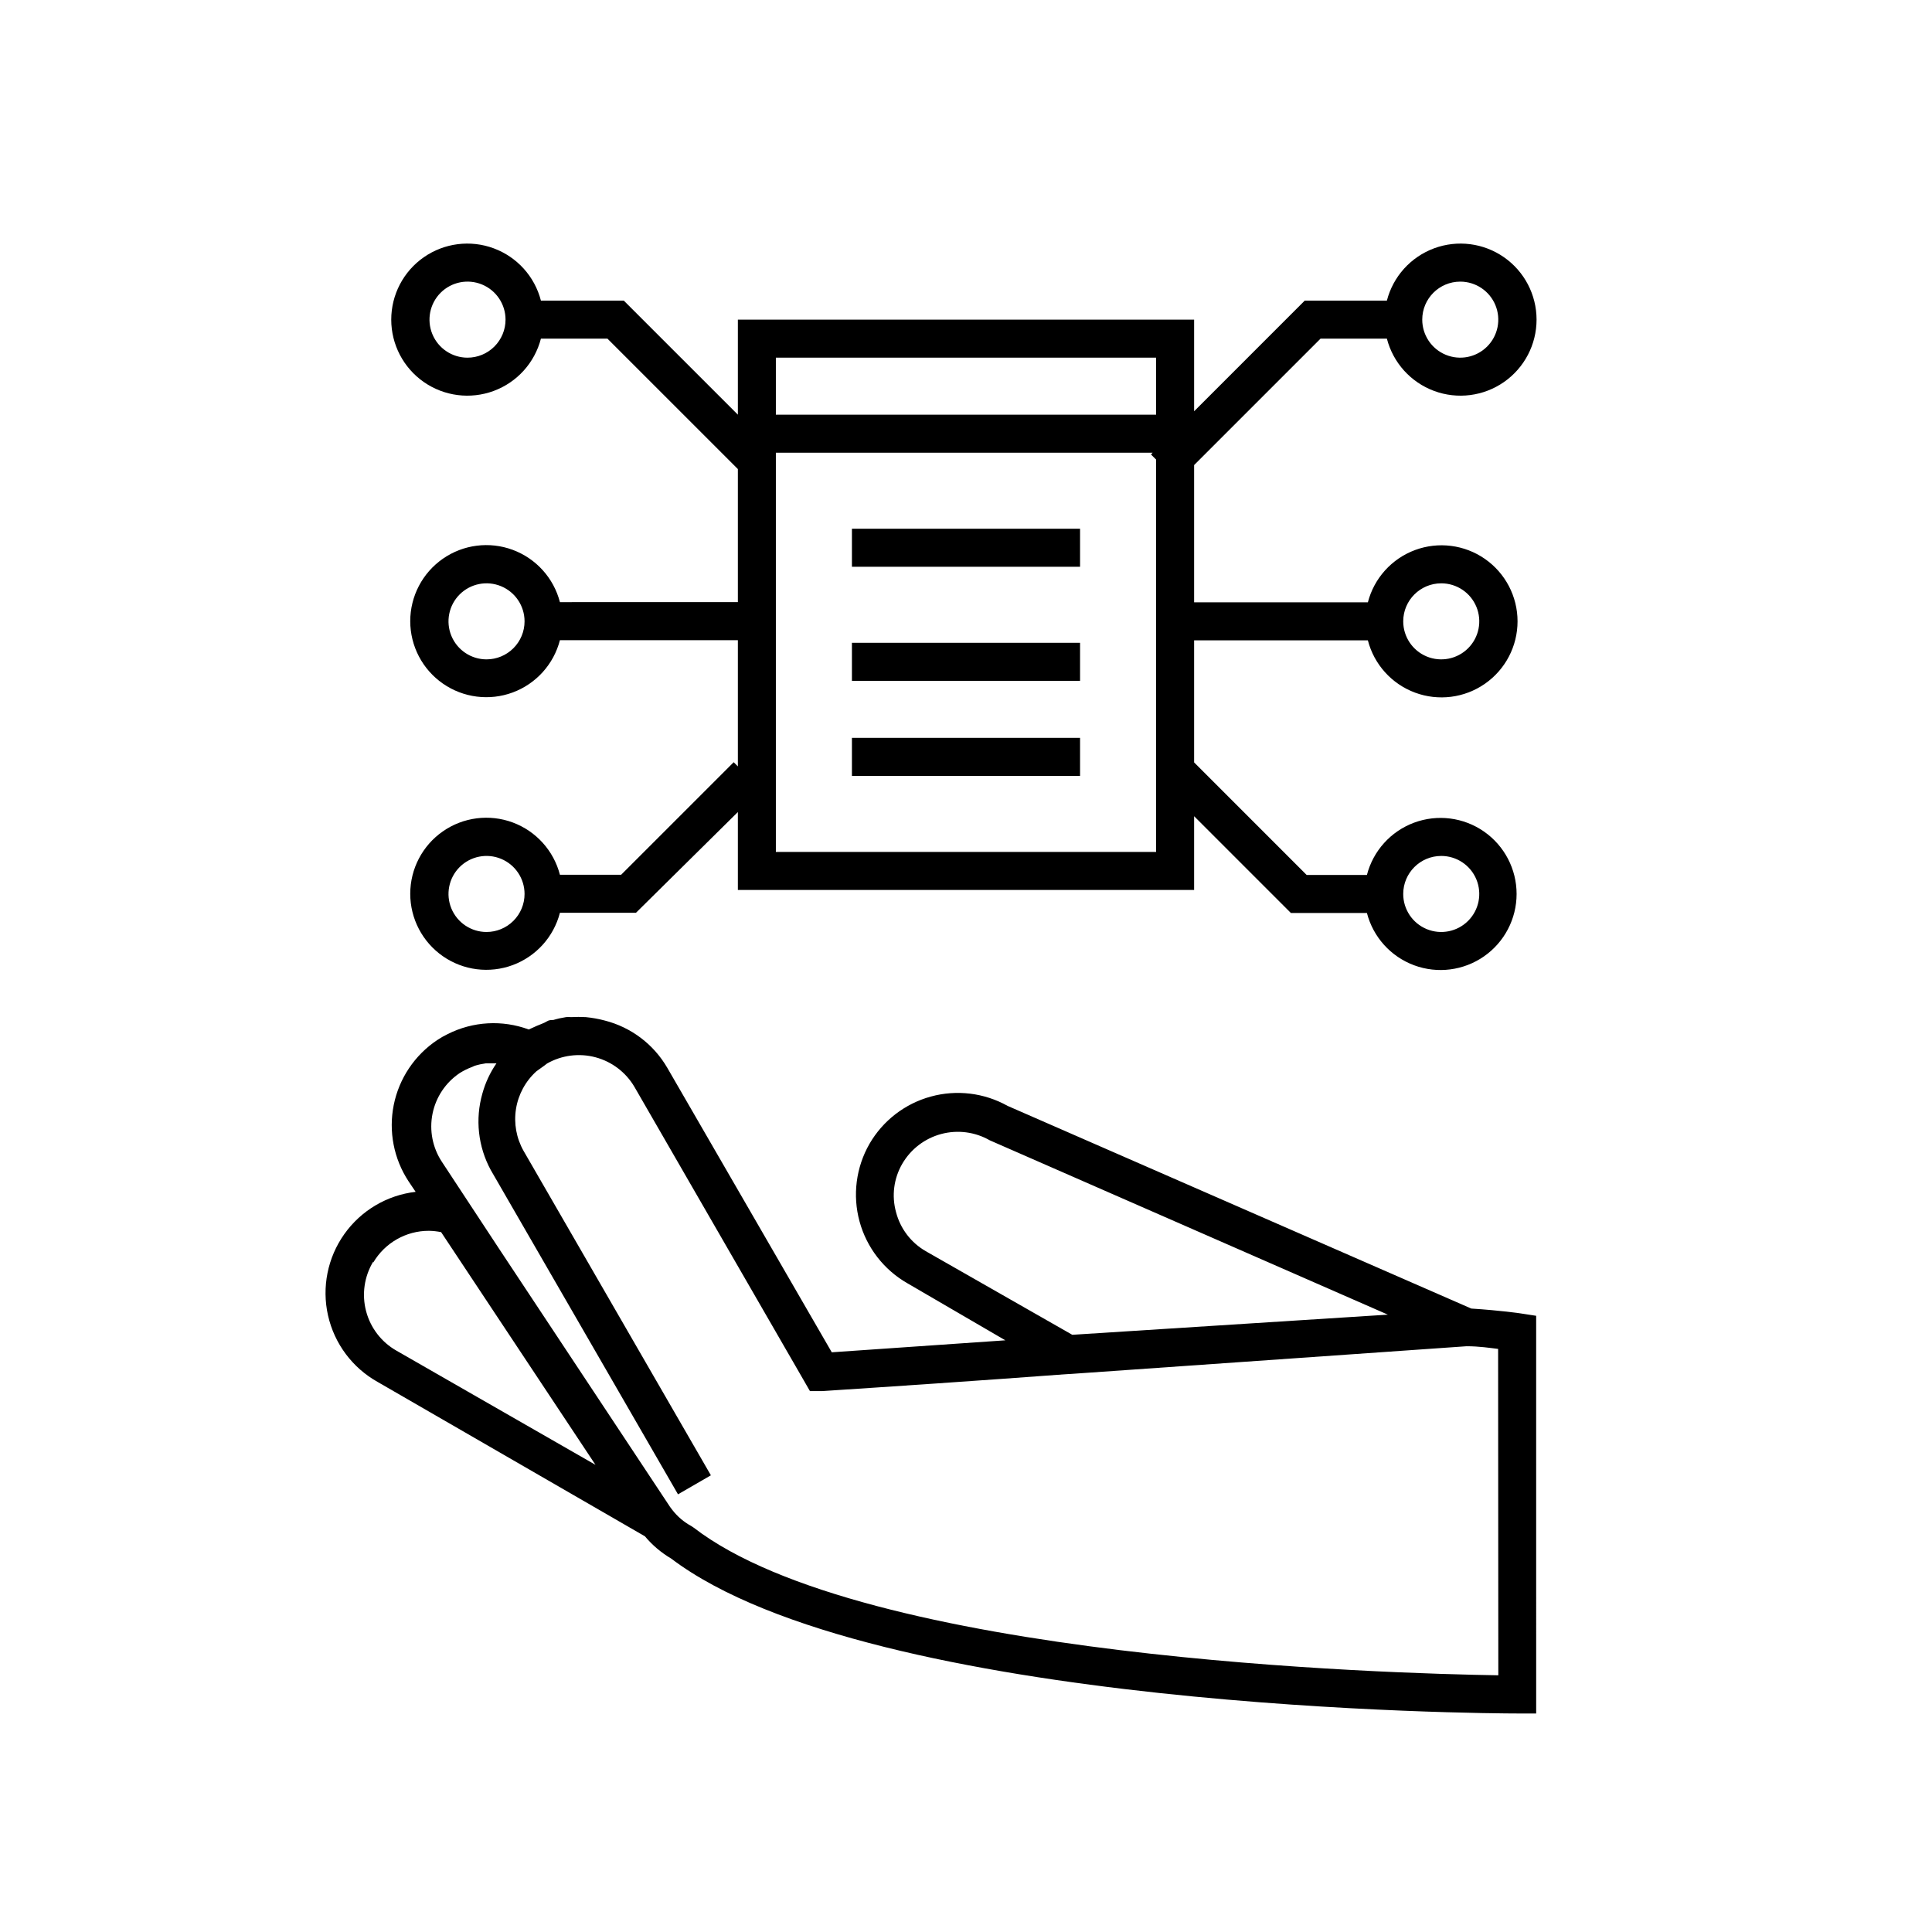 <?xml version="1.0" encoding="UTF-8"?>
<!-- Uploaded to: ICON Repo, www.svgrepo.com, Generator: ICON Repo Mixer Tools -->
<svg fill="#000000" width="800px" height="800px" version="1.1" viewBox="144 144 512 512" xmlns="http://www.w3.org/2000/svg">
 <g>
  <path d="m506.5 313.7c1.648 6.387 6.32 11.562 12.504 13.855 6.188 2.297 13.102 1.418 18.516-2.352 5.418-3.766 8.645-9.945 8.645-16.543 0-6.594-3.227-12.773-8.645-16.543-5.414-3.766-12.328-4.644-18.516-2.352-6.184 2.297-10.855 7.473-12.504 13.859h-46.047v-36.375l33.504-33.504h17.582c1.648 6.387 6.32 11.562 12.504 13.855 6.184 2.293 13.102 1.414 18.516-2.352s8.645-9.945 8.645-16.543-3.231-12.777-8.645-16.543-12.332-4.644-18.516-2.352c-6.184 2.293-10.855 7.469-12.504 13.855h-21.766l-29.32 29.324v-24.285h-120.91v25.191l-30.23-30.23h-21.965c-1.648-6.387-6.32-11.562-12.508-13.855-6.184-2.293-13.098-1.414-18.516 2.352-5.414 3.766-8.641 9.945-8.641 16.543s3.227 12.777 8.641 16.543c5.418 3.766 12.332 4.644 18.516 2.352 6.188-2.293 10.859-7.469 12.508-13.855h17.633l34.562 34.559v35.266l-47.156 0.004c-1.652-6.387-6.32-11.562-12.508-13.859-6.184-2.293-13.102-1.414-18.516 2.356-5.414 3.766-8.645 9.945-8.645 16.543 0 6.594 3.231 12.773 8.645 16.539 5.414 3.769 12.332 4.648 18.516 2.356 6.188-2.297 10.855-7.473 12.508-13.859h47.156v33.453l-1.109-1.109-29.824 29.824-16.223 0.004c-1.652-6.387-6.32-11.562-12.508-13.859-6.184-2.293-13.102-1.414-18.516 2.356-5.414 3.766-8.645 9.945-8.645 16.543 0 6.594 3.231 12.773 8.645 16.543 5.414 3.766 12.332 4.644 18.516 2.352 6.188-2.297 10.855-7.473 12.508-13.859h20.152l27.004-26.699v20.656h120.91v-19.551l25.645 25.645h20.152-0.004c1.652 6.387 6.32 11.562 12.508 13.859 6.184 2.293 13.102 1.414 18.516-2.356 5.414-3.766 8.645-9.945 8.645-16.543 0-6.594-3.231-12.773-8.645-16.543-5.414-3.766-12.332-4.644-18.516-2.352-6.188 2.297-10.855 7.473-12.508 13.859h-15.969l-29.824-29.828v-32.344zm19.445-15.113c4.078 0 7.75 2.453 9.312 6.219 1.559 3.766 0.695 8.102-2.188 10.98-2.879 2.883-7.215 3.746-10.98 2.188-3.766-1.562-6.219-5.234-6.219-9.312 0-5.562 4.512-10.074 10.074-10.074zm5.039-79.953c4.074 0 7.75 2.453 9.309 6.219 1.562 3.766 0.699 8.098-2.184 10.98-2.883 2.883-7.215 3.742-10.98 2.184-3.766-1.559-6.219-5.234-6.219-9.309 0-5.566 4.512-10.074 10.074-10.074zm-263.09 20.152c-4.074 0-7.75-2.457-9.309-6.223s-0.695-8.098 2.184-10.98c2.883-2.883 7.219-3.742 10.98-2.184 3.766 1.559 6.223 5.234 6.223 9.309 0 2.672-1.062 5.234-2.953 7.125-1.887 1.891-4.453 2.953-7.125 2.953zm5.039 79.953c-4.074 0-7.75-2.457-9.309-6.219-1.559-3.766-0.699-8.102 2.184-10.984 2.883-2.879 7.215-3.742 10.98-2.184 3.766 1.562 6.223 5.234 6.223 9.309 0 2.676-1.062 5.238-2.953 7.125-1.891 1.891-4.453 2.953-7.125 2.953zm0 72.246c-4.074 0-7.75-2.457-9.309-6.219-1.559-3.766-0.699-8.102 2.184-10.984 2.883-2.879 7.215-3.742 10.98-2.184 3.766 1.562 6.223 5.234 6.223 9.309 0 2.676-1.062 5.238-2.953 7.125-1.891 1.891-4.453 2.953-7.125 2.953zm253.01-20.152c4.078 0 7.75 2.453 9.312 6.219 1.559 3.766 0.695 8.102-2.188 10.98-2.879 2.883-7.215 3.746-10.98 2.188-3.766-1.562-6.219-5.234-6.219-9.312 0-5.562 4.512-10.074 10.074-10.074zm-176.33-132.05h100.76v15.113h-100.76zm0 130.99v-105.8h99.855l-0.453 0.453 1.359 1.359v103.99z"/>
  <path d="m369.77 284.12h60.457v10.078h-60.457z"/>
  <path d="m369.77 314.35h60.457v10.078h-60.457z"/>
  <path d="m369.77 339.54h60.457v10.078h-60.457z"/>
  <path d="m546.81 492.04s-5.039-0.754-12.898-1.258l-122.88-53.707c-6.203-3.469-13.523-4.356-20.379-2.469-6.856 1.883-12.691 6.391-16.246 12.547-3.566 6.231-4.508 13.625-2.617 20.551 1.891 6.926 6.457 12.82 12.691 16.379l25.945 15.113-45.996 3.176-43.578-75.371c-3.613-6.242-9.59-10.766-16.578-12.547-1.648-0.441-3.336-0.742-5.035-0.906-1.309-0.074-2.621-0.074-3.93 0-0.438-0.051-0.875-0.051-1.312 0-1.141 0.176-2.269 0.426-3.375 0.758-0.555 0-1.16 0-1.762 0.402-0.605 0.402-1.715 0.754-2.621 1.16l-2.117 0.957v-0.004c-7.012-2.59-14.785-2.152-21.461 1.211-0.977 0.469-1.922 1.008-2.82 1.613-5.945 3.977-10.074 10.145-11.492 17.16-1.414 7.012 0 14.297 3.934 20.273l1.863 2.769c-7.606 0.887-14.48 4.961-18.906 11.207-4.43 6.25-5.996 14.082-4.312 21.555 1.684 7.473 6.461 13.875 13.145 17.617l70.836 40.91c1.965 2.348 4.316 4.34 6.953 5.894 53.203 40.305 217.24 41.059 224.2 41.059h5.039l-0.004-105.39zm-157.49-16.473c-3.898-2.25-6.731-5.973-7.859-10.328-1.203-4.332-0.605-8.965 1.664-12.848 2.262-3.883 5.969-6.711 10.312-7.871 4.34-1.16 8.965-0.559 12.863 1.676l105.5 46.199-83.633 5.34zm-146.41 3.023c3.078-5.227 8.695-8.43 14.762-8.414 1.082 0.02 2.164 0.137 3.227 0.352l40.91 61.668-52.699-30.23c-4.008-2.262-6.926-6.051-8.094-10.504-1.168-4.449-0.484-9.184 1.895-13.125zm298.16 109.38c-28.363-0.453-168.02-4.281-213.26-39.145l-0.605-0.402c-1.961-1.062-3.676-2.523-5.039-4.285l-0.605-0.805-45.344-68.469-15.113-22.973c-2.477-3.754-3.367-8.332-2.481-12.738 0.887-4.41 3.481-8.289 7.219-10.789 1.031-0.648 2.129-1.188 3.273-1.613l0.656-0.301c0.969-0.297 1.965-0.516 2.969-0.656h2.824c-1.684 2.441-2.945 5.152-3.731 8.012-1.938 6.781-1.141 14.051 2.219 20.254l49.625 85.949 8.715-5.039-49.625-85.949c-1.922-3.379-2.637-7.309-2.023-11.148s2.519-7.352 5.398-9.961l2.168-1.562 0.656-0.504h-0.004c3.902-2.219 8.523-2.816 12.859-1.656 4.34 1.16 8.043 3.981 10.316 7.852l44.941 77.891 1.562 2.719h3.125c17.23-1.109 41.816-2.769 65.496-4.535h0.352l105.04-7.352c3.375 0 6.246 0.453 8.363 0.707z"/>
 </g>
</svg>